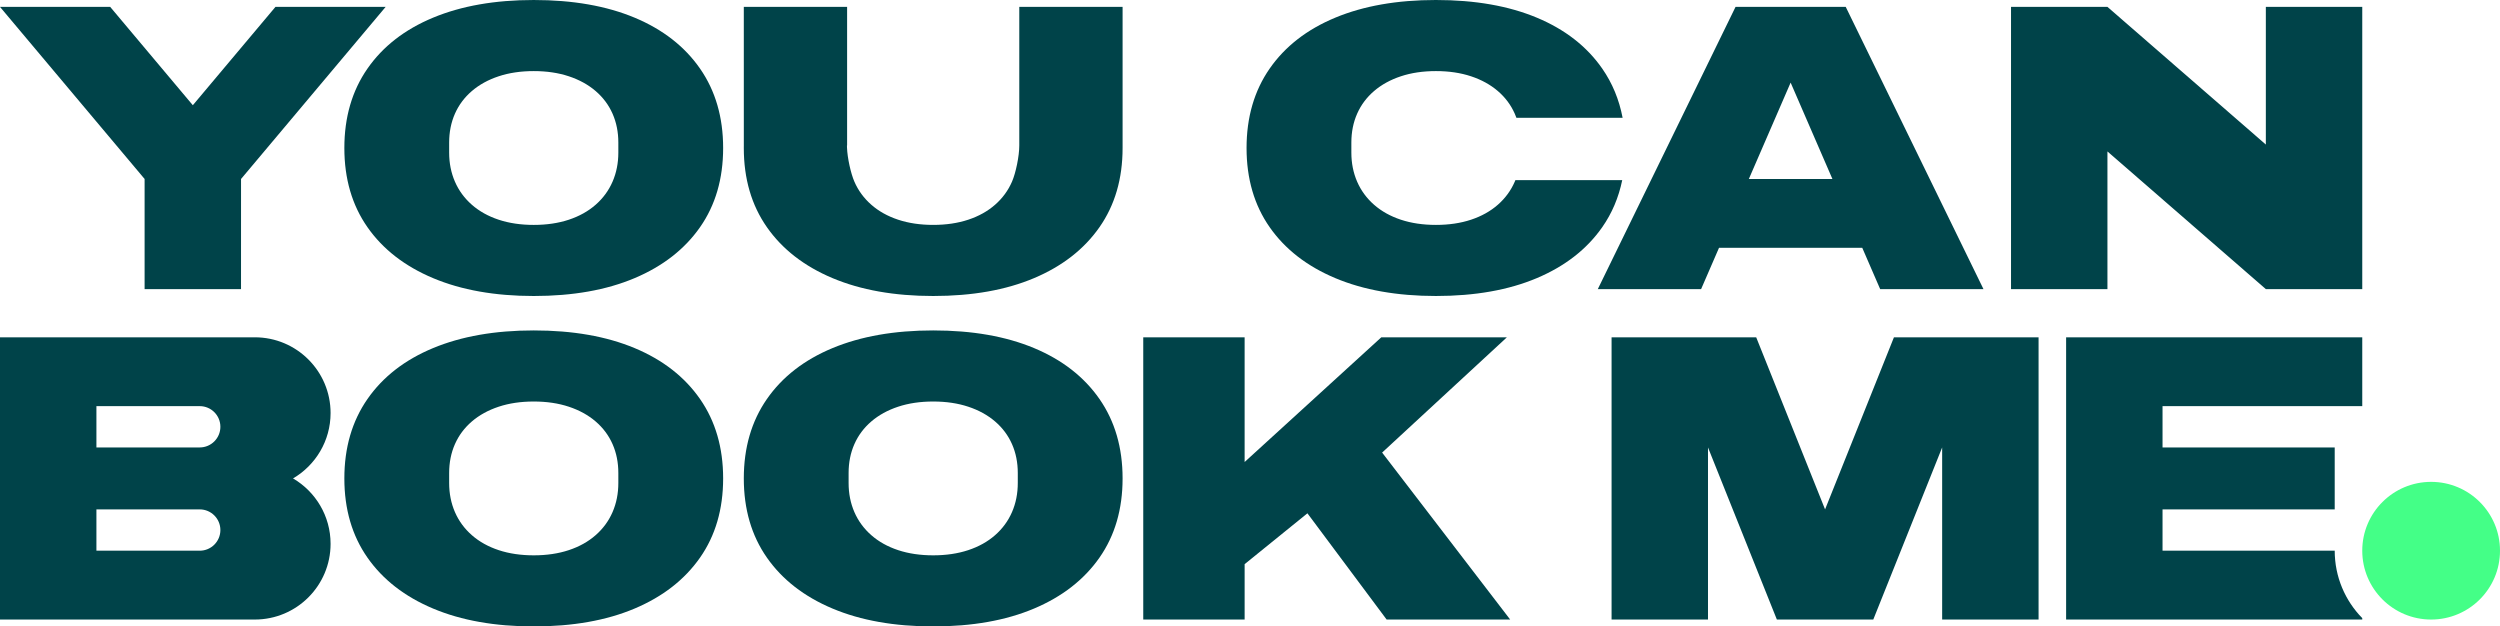 <svg xmlns="http://www.w3.org/2000/svg" viewBox="0 194 4837 1212"><g fill="none" fill-rule="evenodd">
                        <g fill="#004349" transform="translate(0 194)">
                            <g fill-rule="nonzero">
                                <path class="text" d="m4570.499 652.615v133.187h-386.427v79.912h333.127v119.868h-333.127v79.912h333.127c0 50.803 20.327 96.861 53.296 130.492l.004 2.695h-572.978v-546.066z"></path>
                                <path class="text" d="m3397.893 652.615 133.251 332.967 133.251-332.967h279.826v546.066h-186.551v-332.967l-133.251 332.967h-186.551l-133.251-332.967v332.967h-186.551v-546.066z"></path>
                                <path class="text" d="m2211.961 1198.681v-546.066h196.138v241.285l264.429-241.285h242.989l-241.401 223.03 247.753 323.036h-239.018l-153.258-205.568-121.494 98.419v107.15z"></path>
                                <path class="text" d="m1805.547 1212c-75.044 0-139.976-11.529-194.796-34.587-54.82-23.058-97.132-55.903-126.937-98.534-29.805-42.631-44.707-93.708-44.707-153.23 0-59.523 14.902-110.733 44.707-153.632 29.805-42.899 72.117-75.744 126.937-98.534 54.82-22.79 119.751-34.185 194.796-34.185 75.576 0 140.641 11.395 195.195 34.185s96.733 55.635 126.537 98.534c29.805 42.899 44.707 94.11 44.707 153.632 0 59.523-14.902 110.599-44.707 153.23-29.805 42.631-71.984 75.476-126.537 98.534s-119.618 34.587-195.195 34.587zm0-137.545c25.015 0 47.634-3.352 67.859-10.054 20.225-6.703 37.522-16.355 51.892-28.957 14.37-12.602 25.281-27.482 32.732-44.642 7.451-17.16 11.177-35.928 11.177-56.305v-19.305c0-20.377-3.726-39.011-11.177-55.903s-18.362-31.504-32.732-43.838-31.668-21.852-51.892-28.555-42.844-10.054-67.859-10.054c-25.015 0-47.634 3.351-67.859 10.054-20.225 6.703-37.522 16.221-51.892 28.555-14.37 12.333-25.281 26.946-32.732 43.838s-11.177 35.526-11.177 55.903v19.305c0 20.377 3.726 39.145 11.177 56.305 7.451 17.16 18.362 32.04 32.732 44.642 14.37 12.602 31.668 22.254 51.892 28.957 20.225 6.703 42.844 10.054 67.859 10.054z"></path>
                                <path class="text" d="m1032.693 1212c-75.044 0-139.976-11.529-194.796-34.587-54.82-23.058-97.132-55.903-126.937-98.534-29.805-42.631-44.707-93.708-44.707-153.23 0-59.523 14.902-110.733 44.707-153.632 29.805-42.899 72.117-75.744 126.937-98.534 54.82-22.79 119.751-34.185 194.796-34.185 75.576 0 140.641 11.395 195.195 34.185s96.733 55.635 126.537 98.534c29.805 42.899 44.707 94.11 44.707 153.632 0 59.523-14.902 110.599-44.707 153.23-29.805 42.631-71.984 75.476-126.537 98.534s-119.618 34.587-195.195 34.587zm0-137.545c25.015 0 47.634-3.352 67.859-10.054 20.225-6.703 37.522-16.355 51.892-28.957 14.37-12.602 25.281-27.482 32.732-44.642 7.451-17.16 11.177-35.928 11.177-56.305v-19.305c0-20.377-3.726-39.011-11.177-55.903s-18.362-31.504-32.732-43.838c-14.37-12.333-31.668-21.852-51.892-28.555-20.225-6.703-42.844-10.054-67.859-10.054-25.015 0-47.634 3.351-67.859 10.054s-37.522 16.221-51.892 28.555c-14.37 12.333-25.281 26.946-32.732 43.838-7.451 16.892-11.177 35.526-11.177 55.903v19.305c0 20.377 3.726 39.145 11.177 56.305 7.451 17.16 18.362 32.04 32.732 44.642 14.37 12.602 31.668 22.254 51.892 28.957 20.225 6.703 42.844 10.054 67.859 10.054z"></path>
                            </g>
                            <path class="text" d="m0 1198.681v-546.066h493.028c80.952 0 146.576 65.593 146.576 146.505 0 53.958-29.184 101.104-72.636 126.526 43.452 25.425 72.636 72.57 72.636 126.528 0 80.913-65.624 146.506-146.576 146.506zm386.427-213.099h-199.876v79.912h199.876c22.078 0 39.975-17.889 39.975-39.956 0-22.067-17.898-39.956-39.975-39.956zm0-199.78h-199.876v79.912h199.876c22.078 0 39.975-17.889 39.975-39.956 0-22.067-17.898-39.956-39.975-39.956z"></path>
                            <path class="text" d="m4383.948 279.692v-266.374h186.551v546.066h-186.551l-306.477-266.374v266.374h-186.551v-546.066h186.551z" fill-rule="nonzero"></path>
                            <path class="text" d="m3571.118 13.319 266.501 546.066h-199.876l-34.645-79.912h-277.161l-34.645 79.912h-199.876l266.501-546.066zm-106.601 146.505-80.843 186.462h161.686z"></path>
                            <path class="text" d="m2778.277 0c75.576 0 140.641 11.395 195.195 34.185s96.733 55.635 126.537 98.534c19.557 28.15 32.698 59.878 39.422 95.186l-205.505-.015c-.968-2.674-2.023-5.306-3.166-7.898-7.451-16.892-18.362-31.504-32.732-43.838-14.37-12.333-31.668-21.852-51.892-28.555-20.225-6.703-42.844-10.054-67.859-10.054s-47.634 3.351-67.859 10.054c-20.225 6.703-37.522 16.221-51.892 28.555-14.37 12.333-25.281 26.946-32.732 43.838s-11.177 35.526-11.177 55.903v19.305c0 20.377 3.726 39.145 11.177 56.305s18.362 32.04 32.732 44.642c14.37 12.602 31.668 22.254 51.892 28.957 20.225 6.703 42.844 10.054 67.859 10.054s47.634-3.351 67.859-10.054c20.225-6.703 37.522-16.355 51.892-28.957 14.37-12.602 25.281-27.482 32.732-44.642l1.195-2.955 206.722.01c-6.928 33.719-19.818 64.06-38.668 91.022-29.805 42.631-71.984 75.476-126.537 98.534-54.553 23.058-119.618 34.587-195.195 34.587-75.044 0-139.976-11.529-194.796-34.587-54.82-23.058-97.132-55.903-126.937-98.534-29.805-42.631-44.707-93.708-44.707-153.23 0-59.523 14.902-110.733 44.707-153.632 29.805-42.899 72.117-75.744 126.937-98.534s119.751-34.185 194.796-34.185z" fill-rule="nonzero"></path>
                            <path class="text" d="m1638.983 13.319v268.161h-.293l.082 3.956c.787 20.42 7.305 49.944 14.291 66.034 7.451 17.162 18.362 32.045 32.732 44.649 14.37 12.604 31.668 22.257 51.892 28.961 20.225 6.704 42.844 10.056 67.859 10.056 25.015 0 47.634-3.352 67.859-10.056s37.522-16.358 51.892-28.961c14.37-12.604 25.281-27.487 32.732-44.649 7.451-17.162 14.08-49.61 14.08-69.99v-268.161h199.876v268.161 4.827c0 59.532-14.902 110.617-44.707 153.254s-71.984 75.487-126.537 98.549-119.618 34.593-195.195 34.593c-75.044 0-139.976-11.531-194.796-34.593-54.82-23.062-97.132-55.912-126.937-98.549s-44.707-93.722-44.707-153.254l.04-4.827-.04-268.161z" fill-rule="nonzero"></path>
                            <path class="text" d="m1032.693 572.703c-75.044 0-139.976-11.529-194.796-34.587-54.82-23.058-97.132-55.903-126.937-98.534-29.805-42.631-44.707-93.708-44.707-153.23 0-59.523 14.902-110.733 44.707-153.632 29.805-42.899 72.117-75.744 126.937-98.534 54.82-22.79 119.751-34.185 194.796-34.185 75.576 0 140.641 11.395 195.195 34.185s96.733 55.635 126.537 98.534c29.805 42.899 44.707 94.11 44.707 153.632 0 59.523-14.902 110.599-44.707 153.23-29.805 42.631-71.984 75.476-126.537 98.534-54.553 23.058-119.618 34.587-195.195 34.587zm0-137.545c25.015 0 47.634-3.351 67.859-10.054 20.225-6.703 37.522-16.355 51.892-28.957 14.37-12.602 25.281-27.482 32.732-44.642s11.177-35.928 11.177-56.305v-19.305c0-20.377-3.726-39.011-11.177-55.903s-18.362-31.504-32.732-43.838c-14.37-12.333-31.668-21.852-51.892-28.555-20.225-6.703-42.844-10.054-67.859-10.054-25.015 0-47.634 3.351-67.859 10.054s-37.522 16.221-51.892 28.555c-14.37 12.333-25.281 26.946-32.732 43.838-7.451 16.892-11.177 35.526-11.177 55.903v19.305c0 20.377 3.726 39.145 11.177 56.305 7.451 17.16 18.362 32.04 32.732 44.642 14.37 12.602 31.668 22.254 51.892 28.957s42.844 10.054 67.859 10.054z" fill-rule="nonzero"></path>
                            <path class="text" d="m213.201 13.319 159.874 190.271 159.889-190.271h213.201l-279.788 332.967-.038 213.099h-186.551v-213.099l-279.788-332.967z"></path>
                        </g>
                        <ellipse cx="4703.749" cy="1259.495" fill="#44ff87" rx="133.251" ry="133.187"></ellipse>
                    </g></svg>